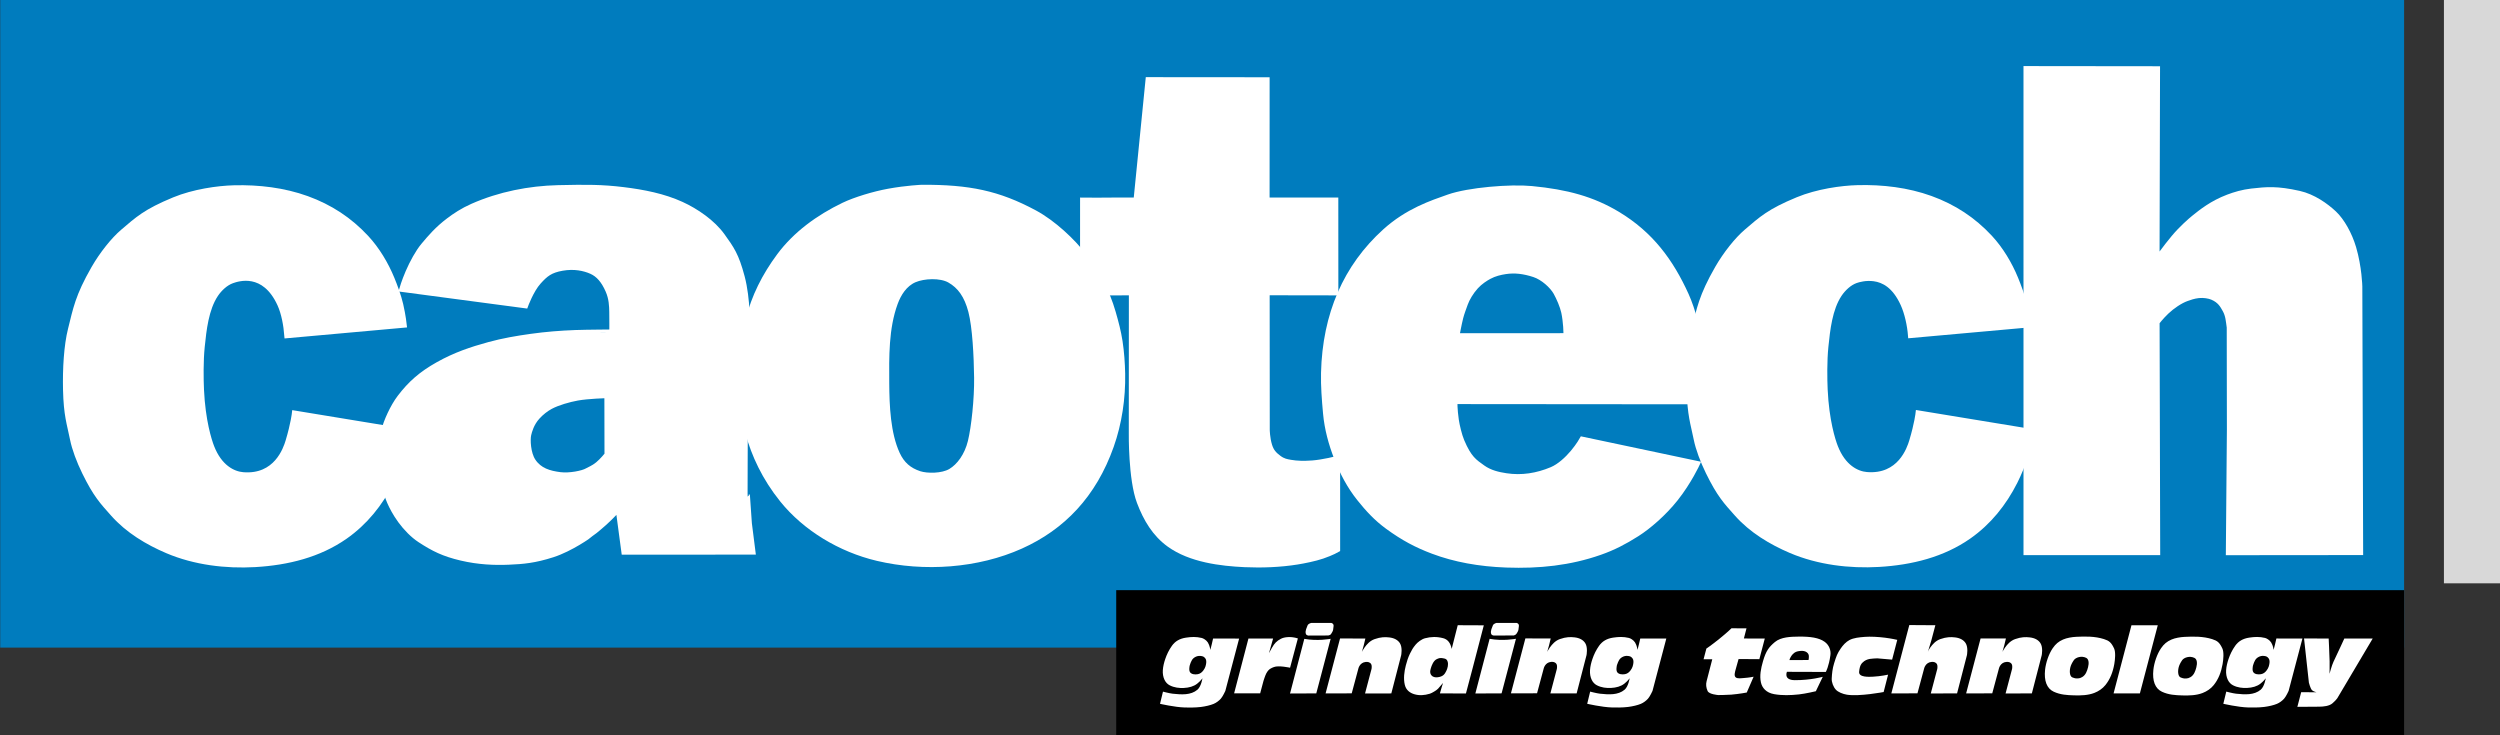 <?xml version="1.0" encoding="utf-8"?>
<svg viewBox="0 0 500 147" xmlns="http://www.w3.org/2000/svg">
  <rect x="0" y="0" width="500" height="147" fill="#333333" stroke="none"/>
  <rect width="480.775" height="129.525" style="fill: rgb(0, 124, 190);" x="0.045" y="-0.004"/>
  <rect x="488.785" width="11.215" height="116.664" style="fill: rgb(216, 216, 216);"/>
  <rect x="223.244" y="118.031" width="257.576" height="28.969" style=""/>
  <g style="" transform="matrix(1, 0, 0, 1, 20.931, -214.556)">
    <title>new caotech</title>
    <path style="fill: rgb(255, 255, 255); stroke: rgb(255, 255, 255);" d="M 36.435 281.703 L 59.929 279.589 C 59.929 279.589 59.728 277.687 59.215 275.469 C 58.804 273.689 58.046 271.692 57.472 270.295 C 56.259 267.344 54.496 264.402 52.336 262.078 C 48.998 258.487 45.089 255.931 40.467 254.256 C 35.845 252.581 30.781 251.986 25.861 252.114 C 22.604 252.199 17.805 252.878 13.88 254.497 C 8.158 256.857 6.564 258.382 3.622 260.891 C 1.741 262.495 -0.555 265.367 -2.197 268.227 C -5.418 273.839 -5.823 276.383 -6.846 280.456 C -7.657 283.687 -7.923 288.314 -7.826 292.517 C -7.709 297.635 -7.068 299.244 -6.432 302.401 C -6.046 304.32 -5.138 306.755 -4.028 309.02 C -1.791 313.586 -0.482 314.939 1.72 317.411 C 4.637 320.686 8.538 323.034 12.525 324.732 C 17.998 327.063 24.264 327.816 30.096 327.476 C 36.646 327.095 42.904 325.528 48.103 321.889 C 52.091 319.097 55.129 315.332 57.355 310.917 C 58.087 309.464 58.979 307.361 59.618 305.42 C 60.404 303.038 60.866 300.93 60.866 300.93 C 54.256 299.85 37.954 297.161 37.954 297.161 C 37.954 297.161 37.719 299.328 36.674 302.794 C 36.205 304.35 34.297 310.031 27.683 309.495 C 25.674 309.332 22.997 307.982 21.435 303.983 C 20.908 302.633 19.658 298.741 19.368 292.514 C 19.273 290.476 19.22 286.744 19.518 283.871 C 19.859 280.58 20.294 276.362 22.229 273.471 C 22.999 272.321 24.189 271.187 25.489 270.725 C 26.687 270.299 31.895 268.567 35.024 275.41 C 35.849 277.215 36.275 279.637 36.435 281.703 Z">
      <title>C</title>
    </path>
    <path style="fill: rgb(255, 255, 255); stroke: rgb(255, 255, 255);" d="M 84.182 275.722 L 59.406 272.43 C 59.406 272.43 59.867 270.824 60.678 268.953 C 61.487 267.084 62.644 264.952 63.719 263.662 C 65.086 262.021 66.547 260.318 68.784 258.631 C 70.066 257.663 71.569 256.657 73.545 255.781 C 78.968 253.378 84.933 252.227 90.653 252.088 C 96.373 251.949 99.536 251.965 103.686 252.471 C 107.836 252.977 111.805 253.77 115.374 255.396 C 118.29 256.725 121.634 259.001 123.571 261.713 C 125.417 264.297 126.336 265.524 127.511 269.941 C 128.686 274.358 128.574 280.281 128.574 280.281 C 128.574 280.281 128.567 306.657 128.553 306.657 C 128.539 306.657 128.539 313.418 128.539 313.418 L 128.946 319.255 L 129.672 324.979 L 103.852 324.992 L 102.704 316.417 C 102.704 316.417 101.424 317.855 100.02 319.119 C 98.621 320.378 97.113 321.539 97.106 321.553 C 97.092 321.581 93.265 324.34 89.626 325.514 C 85.987 326.688 83.677 326.875 80.828 326.998 C 77.979 327.121 74.769 326.997 71.288 326.175 C 67.807 325.353 65.776 324.354 63.044 322.566 C 61.624 321.637 60.23 320.2 59.137 318.71 C 58.128 317.333 57.382 315.904 56.981 314.969 C 56.141 313.01 55.37 310.099 55.244 307.613 C 55.12 305.183 55.402 302.35 55.836 300.614 C 56.27 298.878 57.562 295.927 59.008 294.028 C 61.091 291.294 63.237 289.353 66.684 287.425 C 70.131 285.497 73.318 284.429 76.885 283.451 C 79.655 282.691 82.462 282.214 85.288 281.82 C 88.219 281.411 91.148 281.175 94.134 281.064 C 96.565 280.974 101.433 280.964 101.433 280.95 C 101.433 280.936 101.453 278.132 101.423 276.941 C 101.393 275.75 101.368 274.285 100.662 272.678 C 99.8 270.716 98.768 269.493 97.341 268.856 C 95.914 268.219 93.905 267.788 91.531 268.206 C 89.157 268.624 88.219 269.381 86.809 270.946 C 85.305 272.616 84.182 275.722 84.182 275.722 Z M 100.444 293.682 C 100.444 293.682 96.667 293.79 94.555 294.171 C 92.872 294.475 90.592 295.126 89.168 295.897 C 88.257 296.39 87.365 297.087 86.58 297.948 C 85.363 299.284 84.968 300.838 84.815 301.494 C 84.588 302.468 84.687 305.204 85.722 306.759 C 86.982 308.652 88.938 309.206 91.093 309.483 C 92.976 309.725 95.64 309.182 96.475 308.68 C 96.888 308.432 97.729 308.141 98.615 307.411 C 99.521 306.664 100.467 305.481 100.467 305.474 C 100.467 305.46 100.444 293.682 100.444 293.682 Z">
      <title>a</title>
    </path>
    <path style="fill: rgb(255, 255, 255); stroke: rgb(255, 255, 255);" d="M 186.001 257.073 C 189.803 259.115 193.659 262.801 195.83 265.631 C 198.448 269.045 200.476 272.713 201.718 277.044 C 202.318 279.137 202.776 280.872 203.08 282.831 C 203.405 284.921 203.567 287.281 203.603 289.31 C 203.691 294.186 202.955 299.194 201.335 303.767 C 197.842 313.627 191.599 320.06 183.252 323.812 C 174.585 327.708 163.919 328.455 154.55 326.239 C 147.085 324.473 140.102 320.228 135.528 314.565 C 128.303 305.62 127.263 296.1 127.191 290.397 C 127.146 286.791 127.78 282.123 128.675 278.557 C 129.847 273.883 131.949 269.701 134.899 265.72 C 138.15 261.332 142.754 257.99 147.773 255.573 C 150.046 254.478 153.802 253.337 156.746 252.8 C 160.422 252.129 163.448 252.011 163.448 252.011 C 172.895 251.971 178.738 253.174 186.001 257.073 Z M 174.392 290.1 C 174.337 285.734 174.049 279.97 173.228 276.821 C 172.407 273.672 171.026 271.773 168.973 270.615 C 167.156 269.59 163.852 269.742 161.993 270.534 C 160.005 271.381 158.812 273.318 158.125 275.194 C 156.286 280.215 156.385 285.949 156.417 291.166 C 156.445 295.762 156.677 301.248 158.532 305.301 C 159.486 307.386 160.89 308.592 162.976 309.276 C 164.458 309.762 167.504 309.781 169.19 308.78 C 170.876 307.779 172.453 305.674 173.143 302.841 C 173.833 300.008 174.445 294.336 174.392 290.1 Z">
      <title>o</title>
    </path>
    <path style="fill: rgb(255, 255, 255); stroke: rgb(255, 255, 255);" d="M 232.493 230.506 C 224.198 230.499 216.973 230.507 208.678 230.487 L 206.274 254.572 C 201.913 254.517 199.934 254.63 195.585 254.575 C 195.591 261.124 195.587 266.615 195.581 273.164 L 205.344 273.121 L 205.328 301.247 C 205.328 301.247 205.208 310.403 206.928 314.957 C 208.228 318.4 210.012 321.383 212.892 323.464 C 217.161 326.549 223.265 327.27 228.006 327.49 C 231.428 327.649 235.107 327.512 238.54 326.958 C 239.871 326.743 242.036 326.316 243.562 325.796 C 245.473 325.146 246.598 324.484 246.598 324.484 L 246.594 306.248 C 246.594 306.248 243.598 307 241.53 307.148 C 239.78 307.274 238.477 307.233 237.209 307.017 C 236.388 306.877 235.723 306.765 234.868 306.134 C 233.879 305.404 233.349 304.778 232.996 303.643 C 232.533 302.154 232.521 300.513 232.521 300.513 L 232.502 273.109 L 246.239 273.132 L 246.231 254.556 L 232.487 254.556 L 232.493 230.506 Z">
      <title>t</title>
    </path>
    <path style="fill: rgb(255, 255, 255); stroke: rgb(255, 255, 255);" d="M 270.332 298.548 C 270.48 299.572 270.938 301.574 271.45 302.785 C 272.9 306.216 273.971 306.875 275.646 308.07 C 277.073 309.088 278.733 309.462 280.283 309.698 C 283.419 310.176 286.484 309.685 289.412 308.453 C 290.967 307.799 292.51 306.365 293.623 305.04 C 294.793 303.65 295.495 302.383 295.495 302.383 L 318.576 307.266 C 318.576 307.266 316.896 310.92 314.193 314.32 C 311.867 317.246 308.819 319.882 306.469 321.372 C 303.946 322.972 301.728 324.116 299.073 325.047 C 293.035 327.165 286.873 327.801 280.355 327.566 C 274.885 327.368 270.003 326.471 265.631 324.826 C 262.391 323.607 259.715 322.195 256.59 319.914 C 254.266 318.218 252.591 316.359 250.934 314.292 C 248.955 311.823 247.529 309.079 246.411 306.231 C 245.272 303.33 244.458 300.319 244.177 297.237 C 243.923 294.445 243.713 291.725 243.774 289.154 C 244.054 277.387 248.242 267.879 256.041 260.817 C 260.578 256.709 265.434 255.123 268.783 253.941 C 272.766 252.535 281.118 251.854 285.408 252.265 C 292.434 252.938 297.592 254.355 302.56 257.331 C 309.279 261.356 313.284 266.845 316.331 273.562 C 317.653 276.477 318.986 281.393 319.51 285.597 C 320.136 290.613 319.988 294.917 319.988 294.917 L 270.051 294.873 C 270.051 294.873 270.019 296.385 270.332 298.548 Z M 270.463 281.698 L 292.269 281.689 C 292.269 281.689 292.249 280.485 292.203 279.892 C 292.126 278.909 292.022 277.961 291.818 277.009 C 291.558 275.793 290.825 274.115 290.243 273.074 C 289.511 271.765 287.665 270.063 285.87 269.481 C 283.823 268.817 281.994 268.596 280.148 268.883 C 279.142 269.04 278.013 269.288 276.888 269.897 C 276.225 270.256 275.117 270.949 274.267 271.888 C 273.28 272.978 272.507 274.302 272.149 275.303 C 271.801 276.276 271.453 277.169 271.221 278.065 C 270.917 279.233 270.463 281.698 270.463 281.698 Z">
      <title>e</title>
    </path>
    <path style="fill: rgb(255, 255, 255); stroke: rgb(255, 255, 255);" d="M 361.17 281.672 L 384.664 279.558 C 384.664 279.558 384.463 277.656 383.95 275.438 C 383.539 273.658 382.781 271.661 382.207 270.264 C 380.994 267.313 379.231 264.371 377.071 262.047 C 373.733 258.456 369.824 255.9 365.202 254.225 C 360.58 252.55 355.516 251.955 350.596 252.083 C 347.339 252.168 342.54 252.847 338.615 254.466 C 332.893 256.826 331.299 258.351 328.357 260.86 C 326.476 262.464 324.18 265.336 322.538 268.196 C 319.317 273.808 318.912 276.352 317.889 280.425 C 317.078 283.656 316.812 288.283 316.909 292.486 C 317.026 297.604 317.667 299.213 318.303 302.37 C 318.689 304.289 319.597 306.724 320.707 308.989 C 322.944 313.555 324.253 314.908 326.455 317.38 C 329.372 320.655 333.273 323.003 337.26 324.701 C 342.733 327.032 348.999 327.785 354.831 327.445 C 361.381 327.064 367.639 325.497 372.838 321.858 C 376.826 319.066 379.864 315.301 382.09 310.886 C 382.822 309.433 383.714 307.33 384.353 305.389 C 385.139 303.007 385.601 300.899 385.601 300.899 C 378.991 299.819 362.689 297.13 362.689 297.13 C 362.689 297.13 362.454 299.297 361.409 302.763 C 360.94 304.319 359.032 310 352.418 309.464 C 350.409 309.301 347.732 307.951 346.17 303.952 C 345.643 302.602 344.393 298.71 344.103 292.483 C 344.008 290.445 343.955 286.713 344.253 283.84 C 344.594 280.549 345.029 276.331 346.964 273.44 C 347.734 272.29 348.924 271.156 350.224 270.694 C 350.781 270.496 352.22 270.085 353.877 270.31 C 355.78 270.567 357.983 271.689 359.656 275.348 C 360.481 277.153 361.01 279.606 361.17 281.672 Z">
      <title>C</title>
    </path>
    <path style="fill: rgb(255, 255, 255); stroke: rgb(255, 255, 255);" d="M 410.577 228.304 L 384.266 228.273 L 384.269 325.088 L 410.608 325.084 L 410.488 279.027 C 410.488 279.027 411.251 278.008 412.386 276.922 C 413.498 275.859 415.131 274.736 416.452 274.277 C 416.954 274.103 417.809 273.771 418.831 273.671 C 419.791 273.577 420.85 273.741 421.518 274.025 C 423.056 274.678 423.559 275.639 424.07 276.555 C 424.686 277.658 424.733 278.786 424.916 280.036 L 424.947 300.453 L 424.739 325.095 L 451.198 325.07 L 451.034 271.85 C 451.034 271.85 450.947 267.981 449.8 264.106 C 448.994 261.382 447.476 258.679 445.908 257.209 C 444.289 255.691 441.734 253.858 438.922 253.227 C 434.479 252.229 432.411 252.418 429.372 252.765 C 427.599 252.967 426.032 253.438 424.658 253.958 C 421.457 255.17 419.282 256.923 417.807 258.115 C 417.142 258.653 415.324 260.239 413.814 262.047 C 412.021 264.192 410.478 266.419 410.478 266.419 L 410.577 228.304 Z">
      <title>h</title>
    </path>
  </g>
  <g transform="matrix(1, 0, 0, 1, -9.995, -214.544)" style="">
    <title>new grinding</title>
    <path style="stroke: rgb(0, 0, 0); stroke-width: 0px; fill: rgb(255, 255, 255);" d="M 252.611 342.249 L 257.821 342.259 L 255.058 352.736 C 255.058 352.736 254.552 353.847 254.155 354.287 C 253.776 354.706 253.249 355.1 252.73 355.317 C 252.062 355.597 251.095 355.821 250.178 355.937 C 249.066 356.078 247.667 356.062 246.957 356.042 C 244.928 355.984 242 355.305 242 355.305 L 242.59 352.871 C 242.59 352.871 243.901 353.219 244.548 353.288 C 246.285 353.472 248.169 353.607 249.483 352.485 C 250.241 351.838 250.484 350.206 250.484 350.206 C 250.484 350.206 250.091 350.767 249.411 351.295 C 248.733 351.821 247.803 352.091 246.75 352.138 C 245.85 352.179 244.851 352.08 243.93 351.604 C 243.495 351.379 243.142 351.012 242.902 350.52 C 242.637 349.977 242.51 349.285 242.561 348.573 C 242.616 347.801 242.798 347.072 243.046 346.341 C 243.354 345.436 243.78 344.539 244.383 343.697 C 245.025 342.801 245.909 342.268 247.18 342.075 C 248.256 341.912 249.239 341.866 250.342 342.136 C 250.643 342.21 251.248 342.533 251.571 343.047 C 251.97 343.681 252.059 344.521 252.059 344.521 C 252.059 344.521 252.198 344.034 252.339 343.437 C 252.42 343.095 252.611 342.249 252.611 342.249 Z M 247.868 348.091 C 247.825 348.456 247.862 348.788 248.01 348.999 C 248.3 349.413 249.001 349.49 249.559 349.381 C 250.046 349.286 250.363 349.018 250.641 348.66 C 251.09 348.081 251.171 347.602 251.232 347.164 C 251.27 346.887 251.26 346.483 251.064 346.225 C 250.765 345.831 250.525 345.782 250.102 345.733 C 249.34 345.646 248.614 346.113 248.366 346.595 C 248.154 347.006 248.157 346.989 248.042 347.323 C 247.903 347.631 247.895 347.852 247.868 348.091 Z">
      <title>g</title>
    </path>
    <path style="stroke: rgb(0, 0, 0); stroke-width: 0px; fill: rgb(255, 255, 255);" d="M 256.818 353.217 L 259.683 342.25 L 264.615 342.252 C 264.35 343.21 263.788 345.183 263.788 345.183 C 263.788 345.183 264.334 344.13 264.772 343.483 C 265.168 342.897 265.941 342.289 266.78 342.078 C 267.218 341.968 267.84 341.925 268.373 341.979 C 269.034 342.047 269.569 342.23 269.569 342.23 L 268.008 348.089 C 268.008 348.089 265.716 347.581 264.778 347.954 C 264.257 348.161 263.758 348.307 263.263 349.202 C 263.029 349.625 262.682 350.759 262.682 350.759 L 262.029 353.214 L 256.818 353.217 Z">
      <title>r</title>
    </path>
    <path style="stroke: rgb(0, 0, 0); stroke-width: 0px; fill: rgb(255, 255, 255);" d="M 276.126 342.304 L 273.251 353.222 L 268.003 353.245 C 268.003 353.245 269.906 345.971 270.857 342.314 C 273.505 342.808 276.126 342.304 276.126 342.304 Z M 271.145 341.244 C 271.005 340.685 271.351 340.073 271.495 339.659 C 271.639 339.245 272.256 339.13 272.256 339.13 L 276.249 339.131 C 276.249 339.131 276.77 339.224 276.711 339.763 C 276.629 340.518 276.638 340.596 276.44 340.959 C 276.064 341.649 276.034 341.505 275.642 341.642 L 271.667 341.658 C 271.344 341.604 271.203 341.476 271.145 341.244 Z">
      <title>i</title>
    </path>
    <path style="stroke: rgb(0, 0, 0); stroke-width: 0px; fill: rgb(255, 255, 255);" d="M 278.003 342.241 L 275.114 353.226 C 276.849 353.246 280.34 353.21 280.34 353.21 L 281.665 348.274 C 281.665 348.274 281.912 347.049 283.145 346.933 C 283.541 346.896 284.007 346.959 284.249 347.405 C 284.409 347.699 284.307 348.309 284.307 348.309 L 283.003 353.243 L 288.259 353.23 L 290.232 345.585 C 290.232 345.585 290.537 344.05 289.97 343.173 C 289.568 342.551 288.863 342.149 287.864 342.031 C 287.012 341.93 286.145 341.936 284.916 342.368 C 283.974 342.699 283.357 343.418 282.895 344.06 C 282.538 344.556 282.369 344.929 282.369 344.929 L 282.746 343.599 L 283.07 342.247 L 278.003 342.241 Z">
      <title>n</title>
    </path>
    <path style="stroke: rgb(0, 0, 0); stroke-width: 0px; fill: rgb(255, 255, 255);" d="M 300.332 344.327 L 301.541 339.586 L 306.756 339.609 C 305.609 344.117 303.181 353.243 303.181 353.243 L 297.977 353.218 C 297.977 353.218 298.2 352.417 298.328 352.007 C 298.4 351.776 298.522 351.381 298.598 351.136 C 298.434 351.344 298.134 351.696 297.611 352.279 C 297.347 352.573 296.409 353.151 295.967 353.286 C 294.855 353.625 293.824 353.683 292.816 353.375 C 292.067 353.147 291.228 352.628 290.96 351.53 C 290.649 350.257 290.847 348.836 291.166 347.604 C 291.376 346.793 291.617 346.028 291.986 345.275 C 292.35 344.532 292.577 344.135 293.101 343.493 C 293.503 343.001 294.297 342.382 294.994 342.197 C 296.19 341.88 297.351 341.85 298.629 342.181 C 299.51 342.41 300.098 343.104 300.332 344.327 Z M 296.28 349.61 C 296.542 349.949 297.047 350.065 297.559 349.995 C 298.63 349.849 298.948 349.369 299.263 348.713 C 299.517 348.184 299.698 347.471 299.532 346.895 C 299.391 346.403 299.139 346.318 298.847 346.243 C 298.054 346.04 297.753 346.181 297.32 346.385 C 296.694 346.681 296.321 347.631 296.156 348.213 C 296.001 348.76 295.932 349.161 296.28 349.61 Z">
      <title>d</title>
    </path>
    <path style="stroke: rgb(0, 0, 0); stroke-width: 0px; fill: rgb(255, 255, 255);" d="M 313.188 342.299 L 310.313 353.217 L 305.065 353.24 C 305.065 353.24 306.968 345.966 307.919 342.309 C 310.567 342.803 313.188 342.299 313.188 342.299 Z M 308.207 341.239 C 308.067 340.68 308.413 340.068 308.557 339.654 C 308.701 339.24 309.318 339.125 309.318 339.125 L 313.311 339.126 C 313.311 339.126 313.832 339.219 313.773 339.758 C 313.691 340.513 313.7 340.591 313.502 340.954 C 313.126 341.644 313.096 341.42 312.792 341.637 L 308.729 341.653 C 308.406 341.599 308.265 341.471 308.207 341.239 Z">
      <title>i</title>
    </path>
    <path style="stroke: rgb(0, 0, 0); stroke-width: 0px; fill: rgb(255, 255, 255);" d="M 315.069 342.229 L 312.18 353.214 C 313.915 353.234 317.406 353.198 317.406 353.198 L 318.731 348.262 C 318.731 348.262 318.978 347.037 320.211 346.921 C 320.607 346.884 321.073 346.947 321.315 347.393 C 321.475 347.687 321.373 348.297 321.373 348.297 L 320.069 353.231 L 325.325 353.218 L 327.298 345.573 C 327.298 345.573 327.603 344.038 327.036 343.161 C 326.634 342.539 325.929 342.137 324.93 342.019 C 324.078 341.918 323.211 341.924 321.982 342.356 C 321.04 342.687 320.423 343.406 319.961 344.048 C 319.604 344.544 319.435 344.917 319.435 344.917 L 319.812 343.587 L 320.136 342.235 L 315.069 342.229 Z">
      <title>n</title>
    </path>
    <path style="stroke: rgb(0, 0, 0); stroke-width: 0px; fill: rgb(255, 255, 255);" d="M 338.047 342.244 L 343.257 342.254 L 340.494 352.731 C 340.494 352.731 339.988 353.842 339.591 354.282 C 339.212 354.701 338.685 355.095 338.166 355.312 C 337.498 355.592 336.531 355.816 335.614 355.932 C 334.502 356.073 333.103 356.057 332.393 356.037 C 330.364 355.979 327.436 355.3 327.436 355.3 L 328.026 352.866 C 328.026 352.866 329.337 353.214 329.984 353.283 C 331.721 353.467 333.605 353.602 334.919 352.48 C 335.677 351.833 335.92 350.201 335.92 350.201 C 335.92 350.201 335.527 350.762 334.847 351.29 C 334.169 351.816 333.239 352.086 332.186 352.133 C 331.286 352.174 330.287 352.075 329.366 351.599 C 328.931 351.374 328.578 351.007 328.338 350.515 C 328.073 349.972 327.946 349.28 327.997 348.568 C 328.052 347.796 328.234 347.067 328.482 346.336 C 328.79 345.431 329.216 344.534 329.819 343.692 C 330.461 342.796 331.345 342.263 332.616 342.07 C 333.692 341.907 334.675 341.861 335.778 342.131 C 336.079 342.205 336.684 342.528 337.007 343.042 C 337.406 343.676 337.495 344.516 337.495 344.516 C 337.495 344.516 337.634 344.029 337.775 343.432 C 337.856 343.09 338.047 342.244 338.047 342.244 Z M 333.304 348.086 C 333.261 348.451 333.298 348.783 333.446 348.994 C 333.736 349.408 334.437 349.485 334.995 349.376 C 335.482 349.281 335.799 349.013 336.077 348.655 C 336.526 348.076 336.607 347.597 336.668 347.159 C 336.706 346.882 336.696 346.478 336.5 346.22 C 336.201 345.826 335.961 345.777 335.538 345.728 C 334.776 345.641 334.05 346.108 333.802 346.59 C 333.59 347.001 333.593 346.984 333.478 347.318 C 333.339 347.626 333.331 347.847 333.304 348.086 Z">
      <title>g</title>
    </path>
    <path style="stroke: rgb(0, 0, 0); stroke-width: 0px; fill: rgb(255, 255, 255);" d="M 359.294 340.208 L 356.288 340.202 C 356.288 340.202 355.596 340.909 353.909 342.275 C 352.222 343.641 351.273 344.253 351.273 344.253 L 350.711 346.394 L 352.447 346.402 C 352.069 347.867 351.691 349.33 351.313 350.791 C 351.149 351.424 351.216 352.075 351.515 352.744 C 351.821 353.429 353.655 353.554 353.655 353.554 C 353.655 353.554 355.347 353.549 356.252 353.472 C 357.889 353.334 359.347 353.048 359.347 353.048 L 360.72 349.886 C 360.72 349.886 359.817 350.079 358.804 350.143 C 358.196 350.182 357.453 350.335 357.104 349.984 C 356.782 349.659 356.965 349.005 357.15 348.347 C 357.445 347.298 357.709 346.351 357.709 346.351 L 361.867 346.378 L 362.953 342.248 L 358.771 342.243 L 359.294 340.208 Z">
      <title>t</title>
    </path>
    <path style="stroke: rgb(0, 0, 0); stroke-width: 0px; fill: rgb(255, 255, 255);" d="M 367.275 349.607 C 367.35 350.476 368.456 350.576 368.941 350.578 C 372.178 350.589 374.55 349.904 374.55 349.904 L 373.164 352.79 C 373.164 352.79 371.09 353.286 369.776 353.426 C 368.08 353.606 366.443 353.663 364.815 353.373 C 363.228 353.09 362.42 352.112 362.183 351.045 C 361.885 349.702 362.164 348.269 362.597 346.776 C 363.2 344.695 363.793 343.946 364.971 342.956 C 366.187 341.934 368.149 341.882 369.744 341.866 C 372.069 341.843 373.795 342.085 374.93 342.908 C 375.813 343.549 376.215 344.589 376.078 345.583 C 375.762 347.88 375.158 348.933 375.158 348.933 C 375.158 348.933 369.968 348.916 367.371 348.907 C 367.264 349.183 367.259 349.414 367.275 349.607 Z M 367.885 346.559 L 371.7 346.547 C 371.784 346.177 371.752 346.172 371.767 345.805 C 371.791 345.201 371.178 344.602 370.042 344.733 C 369.366 344.811 368.98 344.892 368.457 345.479 C 368.257 345.704 367.93 346.25 367.885 346.559 Z">
      <title>e</title>
    </path>
    <path style="stroke: rgb(0, 0, 0); stroke-width: 0px; fill: rgb(255, 255, 255);" d="M 388.42 346.47 L 385.44 346.213 C 384.464 346.287 383.388 346.172 382.498 347.067 C 382.385 347.181 381.939 347.513 381.818 348.911 C 381.72 350.05 383.827 349.919 384.586 349.882 C 386.114 349.807 387.612 349.477 387.612 349.477 L 386.725 352.949 C 386.725 352.949 381.871 353.878 379.384 353.484 C 378.546 353.351 377.61 352.958 377.17 352.484 C 376.661 351.935 376.305 350.991 376.339 350.274 C 376.388 349.258 376.487 348.262 376.821 347.191 C 377.272 345.748 377.45 345.251 378.13 344.253 C 378.568 343.61 379.159 342.937 379.882 342.556 C 380.736 342.107 381.843 342.005 382.982 341.916 C 384.066 341.831 385.68 341.917 387.027 342.089 C 388.369 342.26 389.448 342.517 389.448 342.517 L 388.42 346.47 Z">
      <title>c</title>
    </path>
    <path style="stroke: rgb(0, 0, 0); stroke-width: 0px; fill: rgb(255, 255, 255);" d="M 391.855 339.556 L 388.263 353.22 C 389.998 353.24 393.489 353.204 393.489 353.204 L 394.814 348.268 C 394.814 348.268 395.061 347.043 396.294 346.927 C 396.69 346.89 397.156 346.953 397.398 347.399 C 397.558 347.693 397.456 348.303 397.456 348.303 L 396.152 353.237 L 401.408 353.224 L 403.381 345.579 C 403.381 345.579 403.686 344.044 403.119 343.167 C 402.717 342.545 402.012 342.143 401.013 342.025 C 400.161 341.924 399.294 341.93 398.065 342.362 C 397.123 342.693 396.506 343.412 396.044 344.054 C 395.687 344.55 395.571 344.912 395.571 344.912 C 395.571 344.912 396.039 343.415 396.253 342.66 C 396.542 341.642 397.067 339.59 397.067 339.59 L 391.855 339.556 Z">
      <title>h</title>
    </path>
    <path style="stroke: rgb(0, 0, 0); stroke-width: 0px; fill: rgb(255, 255, 255);" d="M 406.111 342.236 L 403.222 353.221 C 404.957 353.241 408.448 353.205 408.448 353.205 L 409.773 348.269 C 409.773 348.269 410.02 347.044 411.253 346.928 C 411.649 346.891 412.115 346.954 412.357 347.4 C 412.517 347.694 412.415 348.304 412.415 348.304 L 411.111 353.238 L 416.367 353.225 L 418.34 345.58 C 418.34 345.58 418.645 344.045 418.078 343.168 C 417.676 342.546 416.971 342.144 415.972 342.026 C 415.12 341.925 414.253 341.931 413.024 342.363 C 412.082 342.694 411.465 343.413 411.003 344.055 C 410.646 344.551 410.477 344.924 410.477 344.924 L 410.854 343.594 L 411.178 342.242 L 406.111 342.236 Z">
      <title>n</title>
    </path>
    <path style="stroke: rgb(0, 0, 0); stroke-width: 0px; fill: rgb(255, 255, 255);" d="M 422.613 342.447 C 423.367 342.118 424.408 341.946 425.258 341.905 C 427.046 341.818 428.963 341.784 430.78 342.359 C 431.829 342.691 432.254 343.047 432.808 344.222 C 433.155 344.957 433.012 346.454 432.858 347.334 C 432.574 348.955 432.032 350.368 431.076 351.556 C 430.499 352.273 429.714 352.797 428.861 353.128 C 427.601 353.617 426.157 353.655 424.795 353.615 C 423.414 353.574 422.072 353.504 420.731 352.88 C 419.348 352.236 418.777 350.681 419.01 348.498 C 419.159 347.105 419.732 345.359 420.546 344.176 C 421.121 343.34 421.71 342.842 422.613 342.447 Z M 424.465 350.023 C 425.093 350.273 425.324 350.236 425.584 350.227 C 425.884 350.215 426.103 350.146 426.425 349.962 C 427.129 349.559 427.404 348.765 427.606 347.992 C 427.824 347.159 427.752 346.376 427.236 346.117 C 426.282 345.637 425.137 346.037 424.765 346.572 C 424.356 347.161 424.181 347.636 424.163 347.687 C 423.832 348.607 423.888 349.794 424.465 350.023 Z">
      <title>o</title>
    </path>
    <path style="stroke: rgb(0, 0, 0); stroke-width: 0px; fill: rgb(255, 255, 255);" d="M 436.288 339.595 L 432.709 353.229 L 437.972 353.221 L 441.55 339.598 L 436.288 339.595 Z">
      <title>I</title>
    </path>
    <path style="stroke: rgb(0, 0, 0); stroke-width: 0px; fill: rgb(255, 255, 255);" d="M 444.272 342.461 C 445.026 342.132 446.067 341.96 446.917 341.919 C 448.705 341.832 450.622 341.798 452.439 342.373 C 453.488 342.705 453.913 343.061 454.467 344.236 C 454.814 344.971 454.671 346.468 454.517 347.348 C 454.233 348.969 453.691 350.382 452.735 351.57 C 452.158 352.287 451.373 352.811 450.52 353.142 C 449.26 353.631 447.816 353.669 446.454 353.629 C 445.073 353.588 443.731 353.518 442.39 352.894 C 441.007 352.25 440.436 350.695 440.669 348.512 C 440.818 347.119 441.391 345.373 442.205 344.19 C 442.78 343.354 443.369 342.856 444.272 342.461 Z M 446.124 350.037 C 446.752 350.287 446.983 350.25 447.243 350.241 C 447.543 350.229 447.762 350.16 448.084 349.976 C 448.788 349.573 449.063 348.779 449.265 348.006 C 449.483 347.173 449.411 346.39 448.895 346.131 C 447.941 345.651 446.796 346.051 446.424 346.586 C 446.015 347.175 445.84 347.65 445.822 347.701 C 445.491 348.621 445.547 349.808 446.124 350.037 Z">
      <title>o</title>
    </path>
    <path style="stroke: rgb(0, 0, 0); stroke-width: 0px; fill: rgb(255, 255, 255);" d="M 465.27 342.243 L 470.48 342.253 L 467.717 352.73 C 467.717 352.73 467.211 353.841 466.814 354.281 C 466.435 354.7 465.908 355.094 465.389 355.311 C 464.721 355.591 463.754 355.815 462.837 355.931 C 461.725 356.072 460.326 356.056 459.616 356.036 C 457.587 355.978 454.659 355.299 454.659 355.299 L 455.249 352.865 C 455.249 352.865 456.56 353.213 457.207 353.282 C 458.944 353.466 460.828 353.601 462.142 352.479 C 462.9 351.832 463.143 350.2 463.143 350.2 C 463.143 350.2 462.75 350.761 462.07 351.289 C 461.392 351.815 460.462 352.085 459.409 352.132 C 458.509 352.173 457.51 352.074 456.589 351.598 C 456.154 351.373 455.801 351.006 455.561 350.514 C 455.296 349.971 455.169 349.279 455.22 348.567 C 455.275 347.795 455.457 347.066 455.705 346.335 C 456.013 345.43 456.439 344.533 457.042 343.691 C 457.684 342.795 458.568 342.262 459.839 342.069 C 460.915 341.906 461.898 341.86 463.001 342.13 C 463.302 342.204 463.907 342.527 464.23 343.041 C 464.629 343.675 464.718 344.515 464.718 344.515 C 464.718 344.515 464.857 344.028 464.998 343.431 C 465.079 343.089 465.27 342.243 465.27 342.243 Z M 460.527 348.085 C 460.484 348.45 460.521 348.782 460.669 348.993 C 460.959 349.407 461.66 349.484 462.218 349.375 C 462.705 349.28 463.022 349.012 463.3 348.654 C 463.749 348.075 463.83 347.596 463.891 347.158 C 463.929 346.881 463.919 346.477 463.723 346.219 C 463.424 345.825 463.184 345.776 462.761 345.727 C 461.999 345.64 461.273 346.107 461.025 346.589 C 460.813 347 460.816 346.983 460.701 347.317 C 460.562 347.625 460.554 347.846 460.527 348.085 Z">
      <title>g</title>
    </path>
    <path style="stroke: rgb(0, 0, 0); stroke-width: 0px; fill: rgb(255, 255, 255);" d="M 470.804 342.237 L 471.775 351.081 C 471.775 351.081 472.048 352.189 472.388 352.573 C 472.614 352.828 473.298 353 473.298 353 L 470.23 352.981 L 469.468 355.912 C 470.911 355.912 472.393 355.902 473.861 355.881 C 474.713 355.869 475.843 355.766 476.491 355.201 C 477.15 354.627 477.455 354.191 477.455 354.191 L 484.535 342.252 L 478.86 342.245 C 478.86 342.245 477.788 344.607 476.681 346.924 C 476.354 347.609 475.9 349.303 475.9 349.303 C 475.9 349.303 475.934 347.669 475.916 346.806 C 475.885 345.317 475.73 342.25 475.73 342.25 L 470.804 342.237 Z">
      <title>y</title>
    </path>
  </g>
</svg>